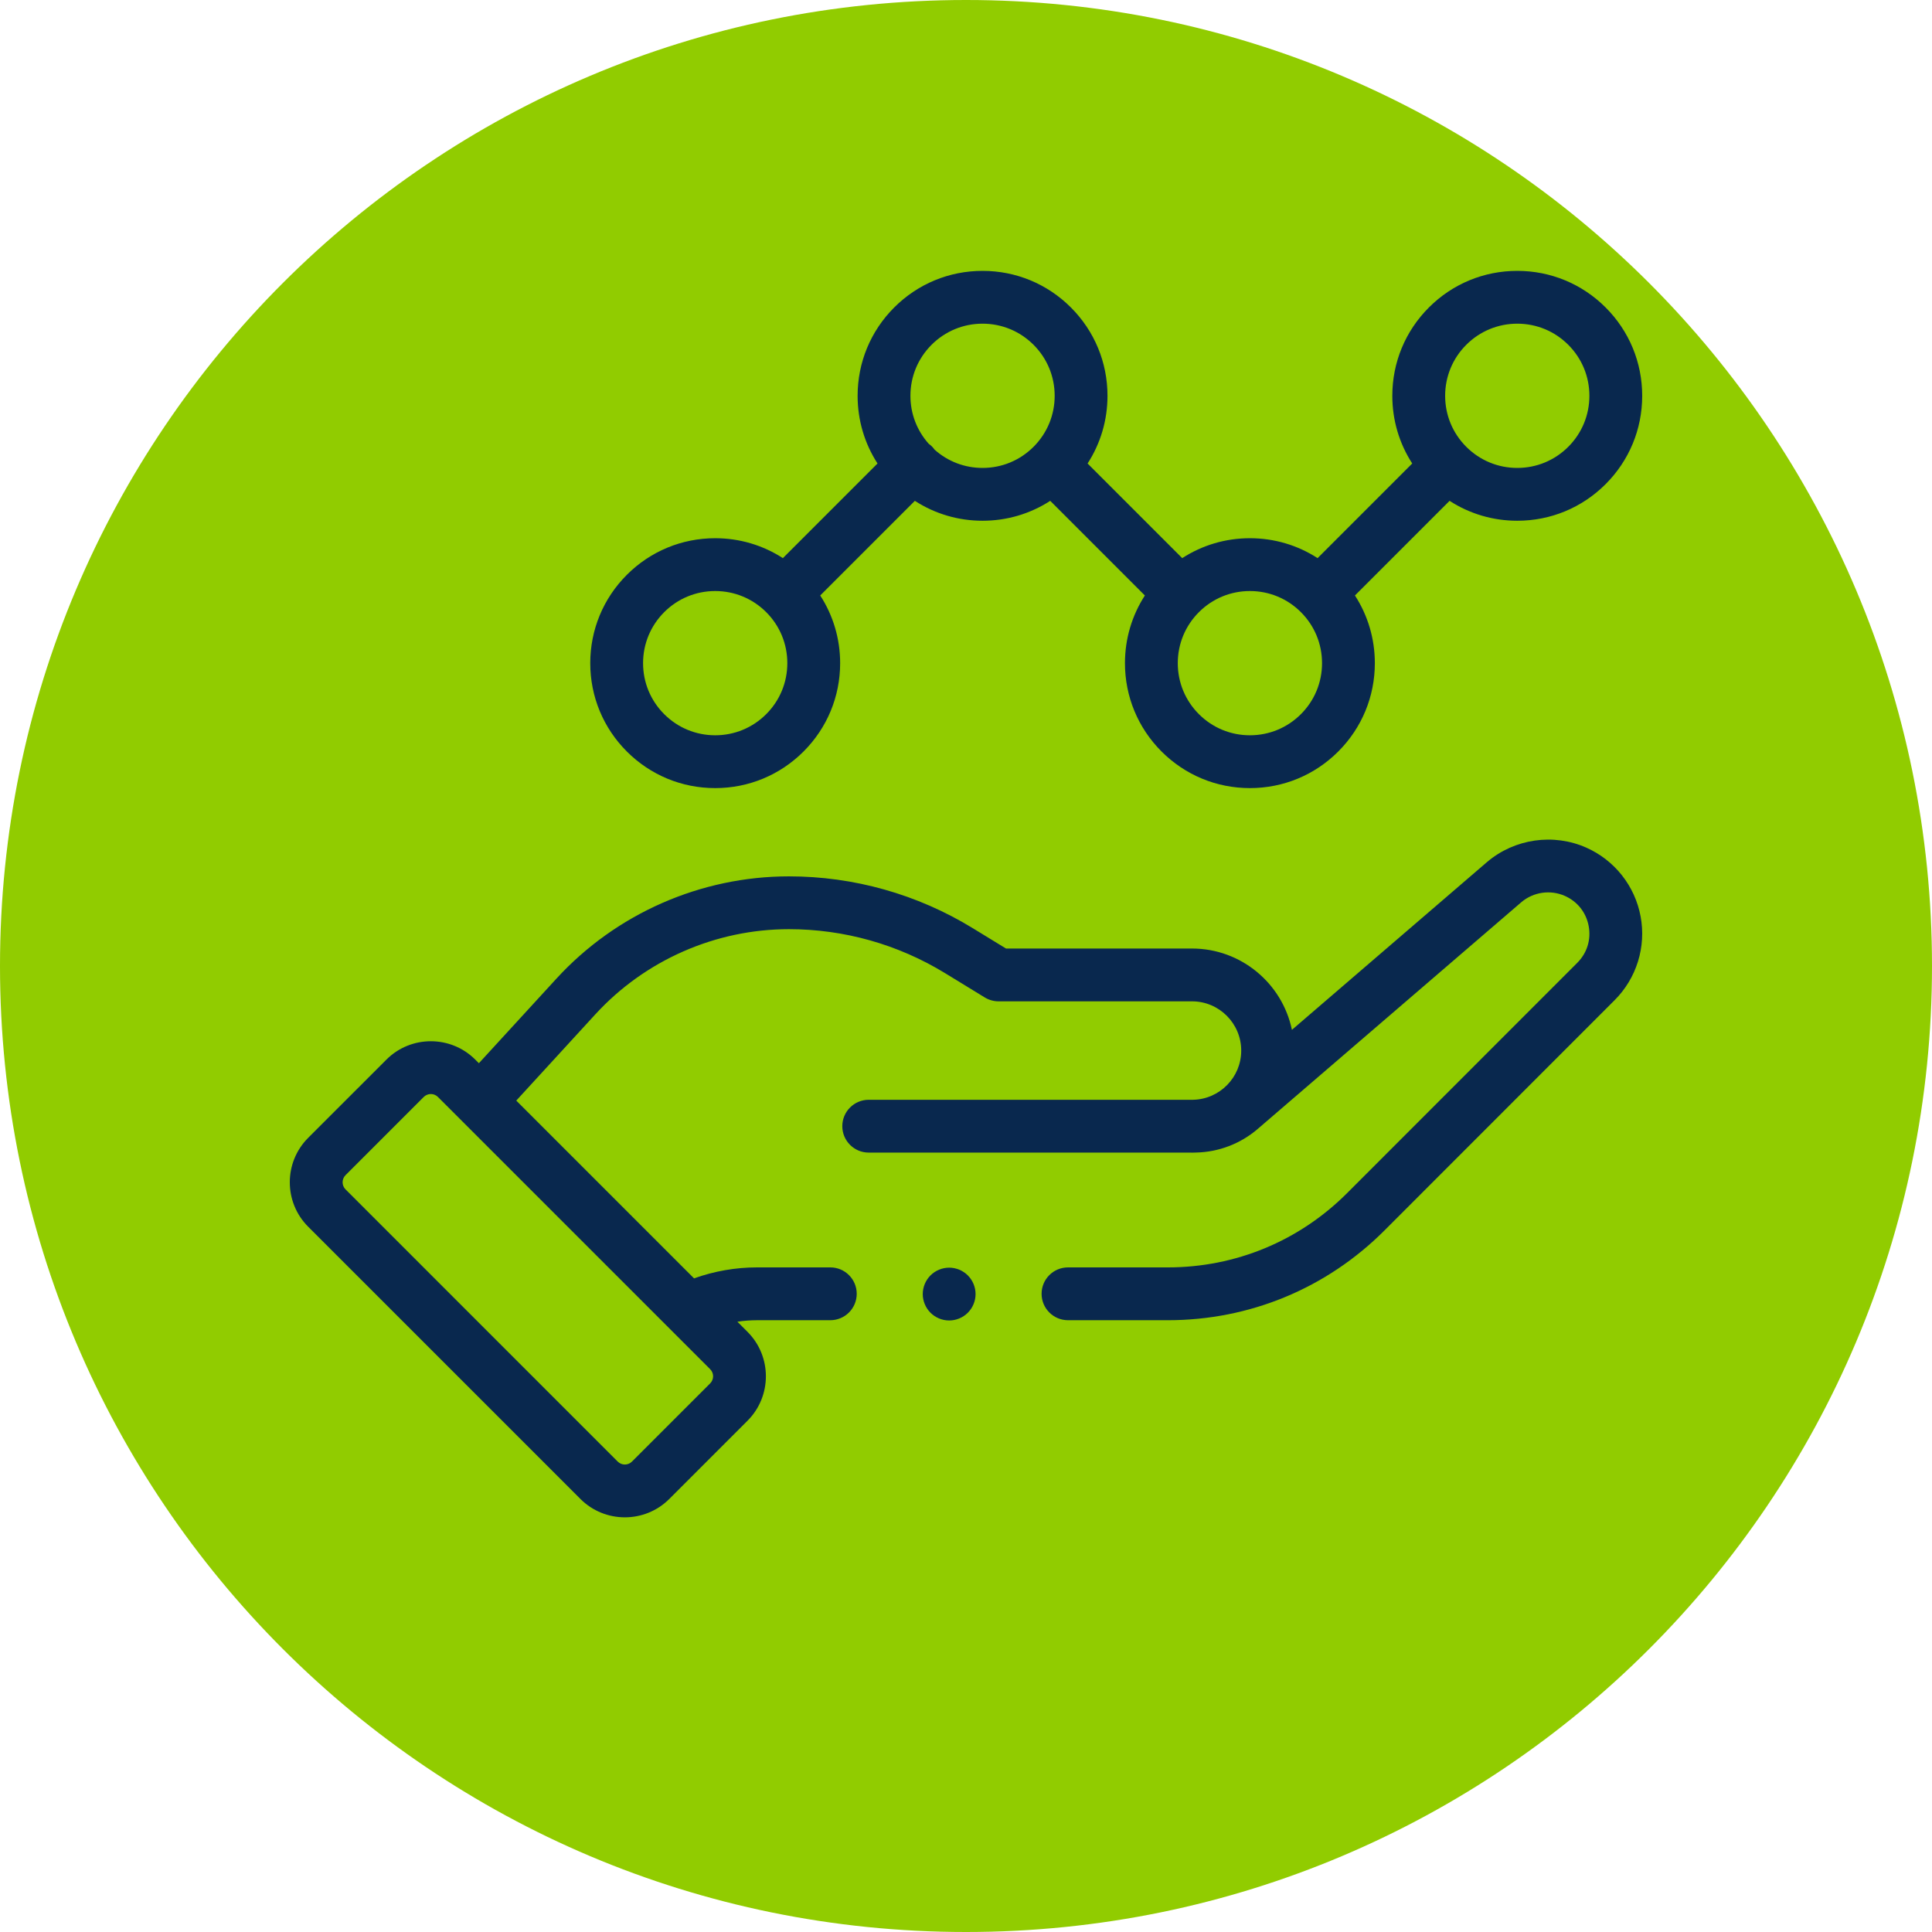 <svg xmlns="http://www.w3.org/2000/svg" width="512" height="512" viewBox="0 0 512 512" fill="none"><g clip-path="url(#clip0_38_18)"><path d="M256 512C397.385 512 512 397.385 512 256C512 114.615 397.385 0 256 0C114.615 0 0 114.615 0 256C0 397.385 114.615 512 256 512Z" fill="#91CC00"></path><path d="M420.414 224.646C411.703 220.763 401.378 222.242 394.079 228.45L342.372 272.919C339.826 260.634 328.919 251.369 315.887 251.369H266.6L257.751 245.952C243.097 236.986 226.252 232.242 209.073 232.245C185.705 232.245 163.245 242.124 147.454 259.354L126.91 281.765L125.956 280.81C119.459 274.316 108.89 274.316 102.399 280.81L81.67 301.538C75.176 308.032 75.176 318.601 81.67 325.095L153.814 397.238C157.059 400.484 161.325 402.108 165.591 402.108C169.857 402.108 174.122 400.484 177.371 397.238L198.098 376.508C204.592 370.015 204.592 359.446 198.098 352.952L195.412 350.267C197.12 350.008 198.844 349.875 200.572 349.87H220.041C223.907 349.87 227.041 346.737 227.041 342.873C227.041 339.006 223.907 335.873 220.041 335.873H200.572C194.923 335.873 189.257 336.876 183.928 338.78L136.817 291.669L157.771 268.809C170.917 254.468 189.618 246.24 209.076 246.24C223.68 246.24 237.986 250.27 250.444 257.891L260.977 264.336C262.077 265.009 263.342 265.364 264.631 265.364H315.887C323.084 265.364 328.938 271.221 328.938 278.418C328.938 285.514 323.242 291.291 316.185 291.453H230.218C226.354 291.453 223.218 294.586 223.218 298.453C223.218 302.316 226.354 305.45 230.218 305.45H315.589C315.69 305.455 315.785 305.464 315.887 305.464C316.251 305.464 316.609 305.453 316.97 305.436C322.97 305.309 328.741 303.102 333.294 299.191L403.177 239.086C406.365 236.377 410.893 235.726 414.713 237.43C418.055 238.917 420.351 241.832 421.018 245.428C421.683 249.023 420.584 252.567 417.997 255.154L356.995 316.188C344.308 328.881 327.437 335.873 309.491 335.873H283.031C279.164 335.873 276.031 339.006 276.031 342.87C276.031 346.737 279.164 349.87 283.031 349.87H309.491C331.177 349.87 351.563 341.424 366.897 326.084L427.898 265.05C430.757 262.189 432.878 258.677 434.077 254.814C435.276 250.952 435.518 246.856 434.78 242.879C434.045 238.902 432.352 235.165 429.849 231.988C427.347 228.812 424.108 226.292 420.414 224.646ZM188.202 366.61L167.472 387.34C166.972 387.837 166.296 388.117 165.591 388.117C164.886 388.117 164.209 387.837 163.709 387.34L91.568 315.195C91.071 314.696 90.792 314.02 90.792 313.316C90.792 312.611 91.071 311.935 91.568 311.436L112.295 290.709C112.542 290.462 112.835 290.265 113.158 290.132C113.481 289.998 113.827 289.929 114.176 289.93C114.86 289.93 115.541 290.189 116.057 290.709L188.202 362.851C188.699 363.35 188.979 364.026 188.979 364.73C188.979 365.435 188.699 366.111 188.202 366.61V366.61Z" fill="#09284E"></path><path d="M251.535 335.944C249.681 335.95 247.904 336.687 246.589 337.995C245.282 339.31 244.545 341.087 244.538 342.941C244.538 344.784 245.287 346.589 246.589 347.89C247.904 349.198 249.681 349.935 251.535 349.941C253.379 349.941 255.183 349.192 256.484 347.89C257.786 346.588 258.536 344.784 258.536 342.941C258.536 341.101 257.787 339.296 256.484 337.995C255.182 336.694 253.379 335.944 251.535 335.944ZM189.535 208.855C198.379 208.855 206.694 205.41 212.948 199.156C219.202 192.902 222.647 184.59 222.647 175.744C222.647 169.283 220.798 163.106 217.369 157.807L242.449 132.726C247.748 136.158 253.925 138.004 260.387 138.004C266.849 138.004 273.025 136.158 278.325 132.726L303.404 157.807C299.975 163.106 298.126 169.283 298.126 175.744C298.126 184.587 301.572 192.902 307.826 199.156C314.079 205.41 322.395 208.855 331.237 208.855C340.083 208.855 348.399 205.41 354.652 199.156C360.905 192.902 364.348 184.587 364.348 175.744C364.348 169.283 362.503 163.106 359.074 157.807L384.151 132.726C389.45 136.158 395.627 138.004 402.088 138.004C410.934 138.004 419.249 134.559 425.503 128.305C431.756 122.052 435.199 113.737 435.199 104.893C435.199 96.047 431.756 87.732 425.503 81.478C419.247 75.226 410.934 71.783 402.088 71.783C393.245 71.783 384.93 75.225 378.677 81.479C372.423 87.732 368.978 96.047 368.978 104.893C368.978 111.355 370.826 117.529 374.255 122.828L349.175 147.911C343.876 144.479 337.699 142.633 331.237 142.633C324.775 142.633 318.599 144.479 313.3 147.911L288.22 122.831C291.652 117.532 293.498 111.355 293.498 104.893C293.498 96.047 290.052 87.732 283.799 81.481C277.545 75.225 269.229 71.783 260.387 71.783C251.541 71.783 243.226 75.228 236.972 81.481C230.719 87.732 227.276 96.048 227.276 104.893C227.276 111.355 229.122 117.531 232.551 122.831L207.471 147.911C202.172 144.482 195.998 142.633 189.533 142.633C180.69 142.633 172.375 146.079 166.122 152.332C159.868 158.586 156.425 166.901 156.425 175.744C156.425 184.59 159.868 192.905 166.122 199.159C172.375 205.412 180.689 208.855 189.535 208.855ZM388.575 91.377C392.184 87.768 396.986 85.777 402.092 85.777C407.197 85.777 411.998 87.768 415.607 91.377C419.217 94.986 421.205 99.786 421.205 104.893C421.205 109.999 419.217 114.797 415.607 118.406C411.998 122.018 407.196 124.006 402.091 124.006C396.986 124.006 392.187 122.018 388.575 118.406C384.965 114.797 382.978 109.999 382.978 104.893C382.978 99.786 384.965 94.986 388.575 91.377ZM344.754 162.228C348.366 165.84 350.354 170.639 350.354 175.744C350.354 180.85 348.366 185.648 344.754 189.26C341.144 192.869 336.345 194.857 331.237 194.857C326.133 194.857 321.334 192.869 317.724 189.26C314.112 185.651 312.124 180.85 312.124 175.744C312.124 170.639 314.112 165.84 317.724 162.228C321.334 158.619 326.133 156.631 331.237 156.631C336.345 156.631 341.144 158.619 344.754 162.228ZM246.87 91.377C250.479 87.768 255.281 85.777 260.386 85.777C265.491 85.777 270.293 87.768 273.902 91.377C277.511 94.986 279.499 99.786 279.499 104.893C279.499 109.999 277.511 114.797 273.902 118.406C270.293 122.018 265.491 124.006 260.386 124.006C255.653 124.006 251.185 122.295 247.682 119.169C247.466 118.872 247.234 118.584 246.966 118.314C246.699 118.053 246.413 117.814 246.11 117.597C242.984 114.094 241.273 109.627 241.273 104.893C241.273 99.786 243.261 94.986 246.87 91.377ZM176.02 162.228C179.629 158.619 184.431 156.631 189.536 156.631C194.641 156.631 199.44 158.619 203.052 162.228C206.662 165.84 208.649 170.639 208.649 175.744C208.649 180.85 206.661 185.648 203.052 189.26C199.44 192.869 194.641 194.857 189.536 194.857C184.431 194.857 179.629 192.869 176.02 189.26C172.41 185.651 170.42 180.85 170.42 175.744C170.42 170.639 172.41 165.84 176.02 162.228Z" fill="#09284E"></path></g><defs><clipPath id="clip0_38_18"><rect width="512" height="512" fill="white"></rect></clipPath></defs></svg>